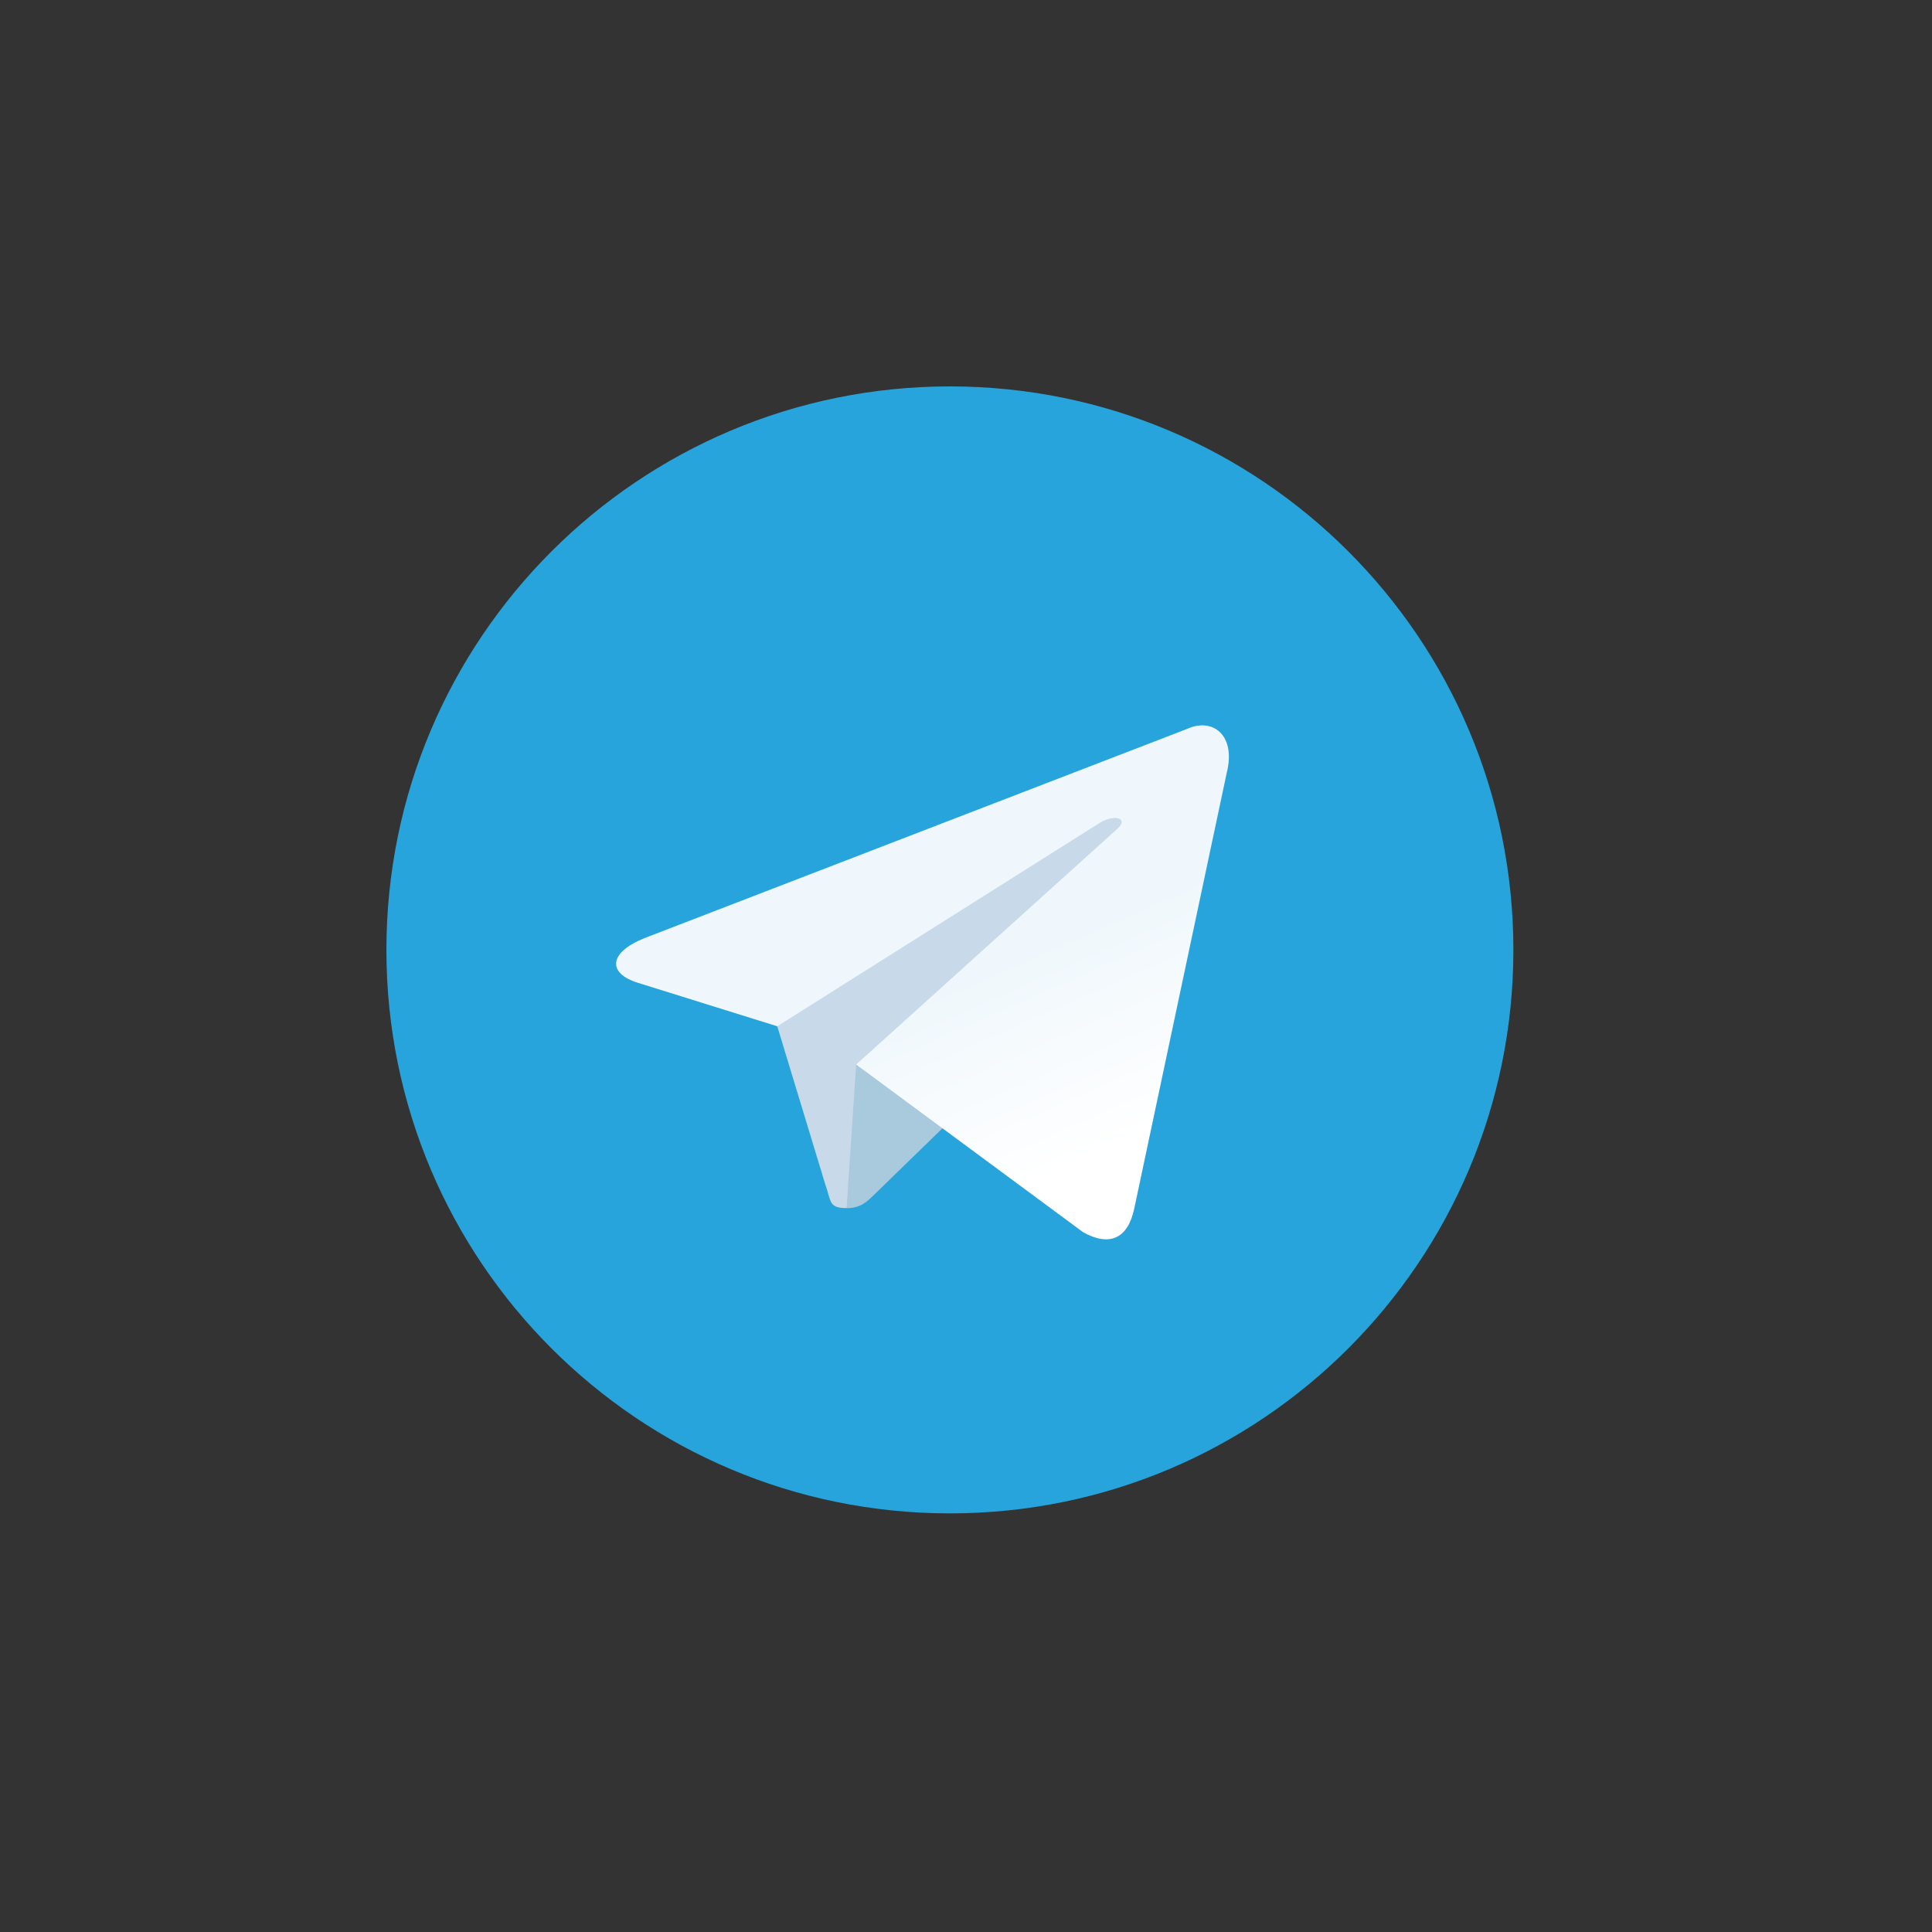 <svg width="40" height="40" viewBox="0 0 40 40" fill="none" xmlns="http://www.w3.org/2000/svg">
<rect x="0" y="0" width="40" height="40" fill="#333333" stroke="none"/>
<path d="M19.667 31.333C26.11 31.333 31.333 26.11 31.333 19.667C31.333 13.223 26.11 8 19.667 8C13.223 8 8 13.223 8 19.667C8 26.11 13.223 31.333 19.667 31.333Z" fill="#27A4DB"/>
<path d="M17.527 25.012C17.149 25.012 17.213 24.87 17.083 24.51L15.972 20.852L24.527 15.776" fill="#C8DAEA"/>
<path d="M17.528 25.014C17.82 25.014 17.948 24.881 18.111 24.723L19.667 23.21L17.726 22.04" fill="#A9C9DD"/>
<path d="M17.726 22.04L22.428 25.514C22.964 25.81 23.351 25.656 23.485 25.015L25.399 15.997C25.595 15.211 25.099 14.855 24.586 15.088L13.348 19.421C12.581 19.729 12.586 20.157 13.208 20.348L16.092 21.248L22.769 17.036C23.084 16.844 23.373 16.947 23.136 17.158" fill="url(#paint0_linear_216_3509)"/>
<defs>
<linearGradient id="paint0_linear_216_3509" x1="18.807" y1="20.686" x2="20.633" y2="24.84" gradientUnits="userSpaceOnUse">
<stop stop-color="#EFF7FC"/>
<stop offset="1" stop-color="white"/>
</linearGradient>
</defs>
</svg>
